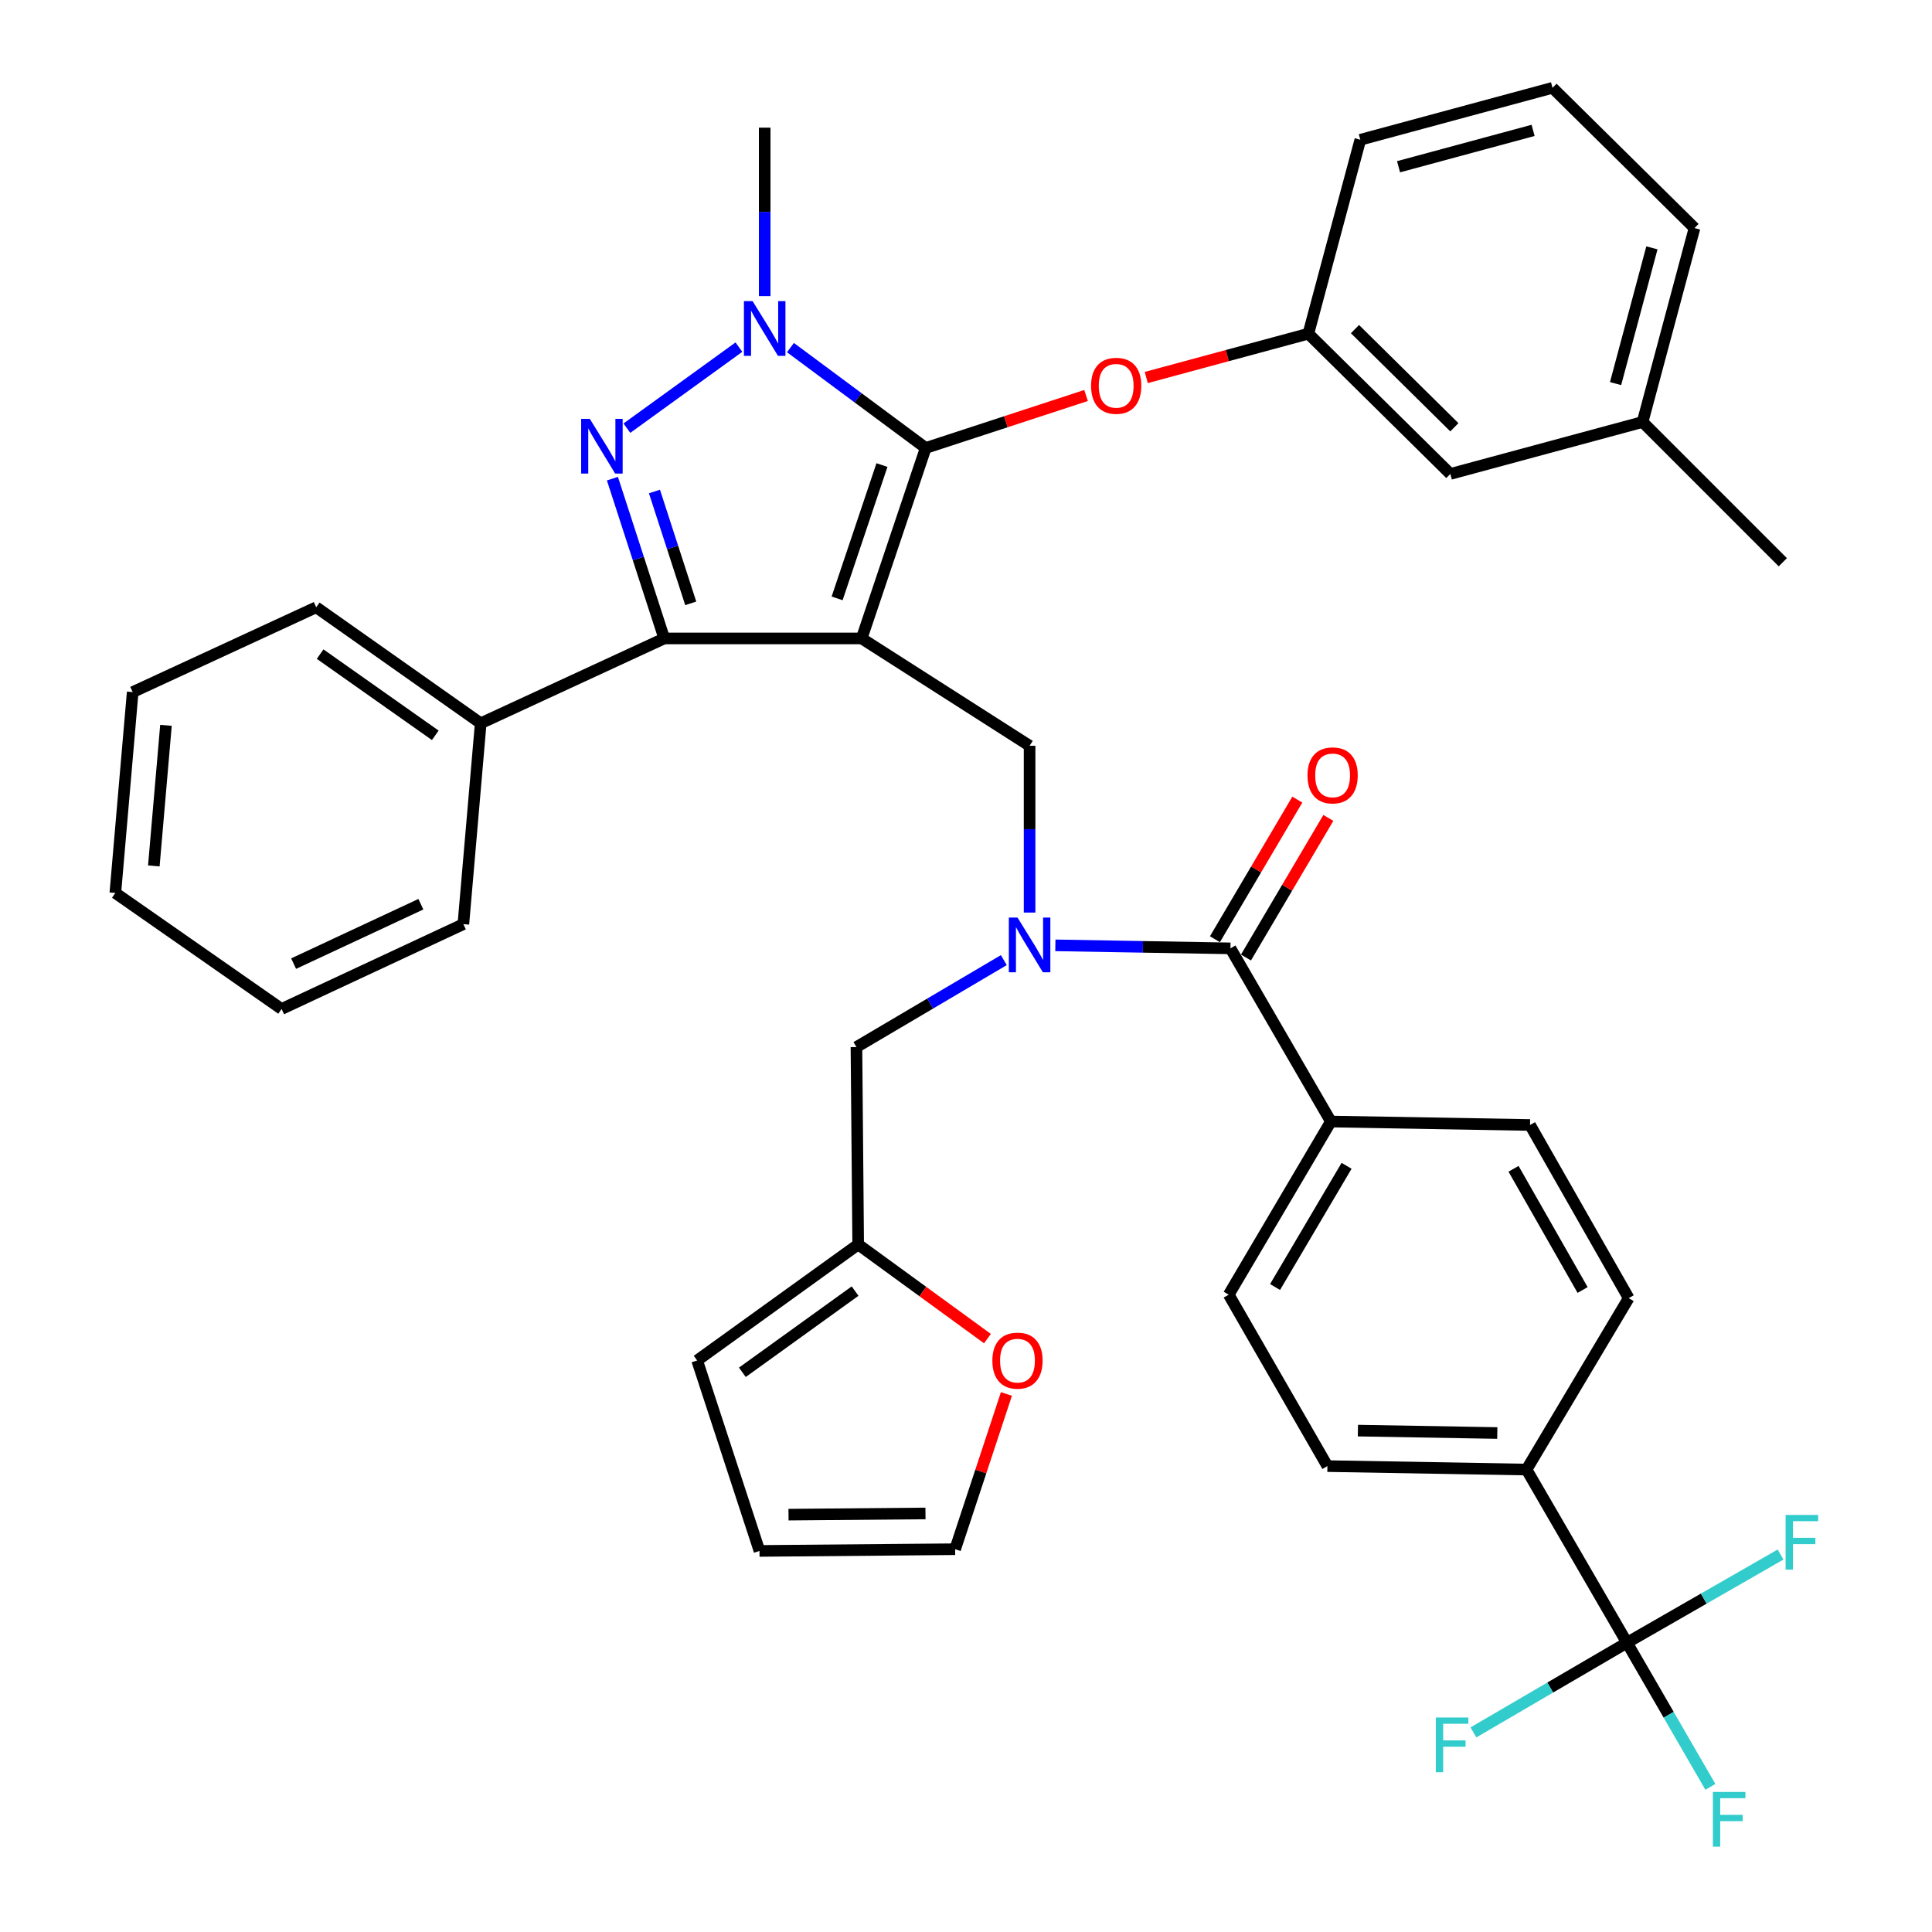 <?xml version='1.0' encoding='iso-8859-1'?>
<svg version='1.1' baseProfile='full'
              xmlns='http://www.w3.org/2000/svg'
                      xmlns:rdkit='http://www.rdkit.org/xml'
                      xmlns:xlink='http://www.w3.org/1999/xlink'
                  xml:space='preserve'
width='1000px' height='1000px' viewBox='0 0 1000 1000'>
<!-- END OF HEADER -->
<rect style='opacity:1.0;fill:#FFFFFF;stroke:none' width='1000' height='1000' x='0' y='0'> </rect>
<path class='bond-0' d='M 842.12,850.263 L 790.132,760.643' style='fill:none;fill-rule:evenodd;stroke:#000000;stroke-width:6px;stroke-linecap:butt;stroke-linejoin:miter;stroke-opacity:1' />
<path class='bond-1' d='M 842.12,850.263 L 863.705,887.569' style='fill:none;fill-rule:evenodd;stroke:#000000;stroke-width:6px;stroke-linecap:butt;stroke-linejoin:miter;stroke-opacity:1' />
<path class='bond-1' d='M 863.705,887.569 L 885.289,924.875' style='fill:none;fill-rule:evenodd;stroke:#33CCCC;stroke-width:6px;stroke-linecap:butt;stroke-linejoin:miter;stroke-opacity:1' />
<path class='bond-2' d='M 842.12,850.263 L 881.871,827.441' style='fill:none;fill-rule:evenodd;stroke:#000000;stroke-width:6px;stroke-linecap:butt;stroke-linejoin:miter;stroke-opacity:1' />
<path class='bond-2' d='M 881.871,827.441 L 921.622,804.618' style='fill:none;fill-rule:evenodd;stroke:#33CCCC;stroke-width:6px;stroke-linecap:butt;stroke-linejoin:miter;stroke-opacity:1' />
<path class='bond-3' d='M 842.12,850.263 L 802.38,873.478' style='fill:none;fill-rule:evenodd;stroke:#000000;stroke-width:6px;stroke-linecap:butt;stroke-linejoin:miter;stroke-opacity:1' />
<path class='bond-3' d='M 802.38,873.478 L 762.64,896.693' style='fill:none;fill-rule:evenodd;stroke:#33CCCC;stroke-width:6px;stroke-linecap:butt;stroke-linejoin:miter;stroke-opacity:1' />
<path class='bond-4' d='M 532.914,472.343 L 532.914,429.179' style='fill:none;fill-rule:evenodd;stroke:#0000FF;stroke-width:6px;stroke-linecap:butt;stroke-linejoin:miter;stroke-opacity:1' />
<path class='bond-4' d='M 532.914,429.179 L 532.914,386.015' style='fill:none;fill-rule:evenodd;stroke:#000000;stroke-width:6px;stroke-linecap:butt;stroke-linejoin:miter;stroke-opacity:1' />
<path class='bond-5' d='M 546.254,489.31 L 591.567,490.091' style='fill:none;fill-rule:evenodd;stroke:#0000FF;stroke-width:6px;stroke-linecap:butt;stroke-linejoin:miter;stroke-opacity:1' />
<path class='bond-5' d='M 591.567,490.091 L 636.881,490.872' style='fill:none;fill-rule:evenodd;stroke:#000000;stroke-width:6px;stroke-linecap:butt;stroke-linejoin:miter;stroke-opacity:1' />
<path class='bond-6' d='M 519.573,496.952 L 481.434,519.455' style='fill:none;fill-rule:evenodd;stroke:#0000FF;stroke-width:6px;stroke-linecap:butt;stroke-linejoin:miter;stroke-opacity:1' />
<path class='bond-6' d='M 481.434,519.455 L 443.294,541.959' style='fill:none;fill-rule:evenodd;stroke:#000000;stroke-width:6px;stroke-linecap:butt;stroke-linejoin:miter;stroke-opacity:1' />
<path class='bond-7' d='M 644.91,495.609 L 666.227,459.48' style='fill:none;fill-rule:evenodd;stroke:#000000;stroke-width:6px;stroke-linecap:butt;stroke-linejoin:miter;stroke-opacity:1' />
<path class='bond-7' d='M 666.227,459.48 L 687.545,423.351' style='fill:none;fill-rule:evenodd;stroke:#FF0000;stroke-width:6px;stroke-linecap:butt;stroke-linejoin:miter;stroke-opacity:1' />
<path class='bond-7' d='M 628.852,486.134 L 650.169,450.005' style='fill:none;fill-rule:evenodd;stroke:#000000;stroke-width:6px;stroke-linecap:butt;stroke-linejoin:miter;stroke-opacity:1' />
<path class='bond-7' d='M 650.169,450.005 L 671.487,413.876' style='fill:none;fill-rule:evenodd;stroke:#FF0000;stroke-width:6px;stroke-linecap:butt;stroke-linejoin:miter;stroke-opacity:1' />
<path class='bond-8' d='M 636.881,490.872 L 688.859,580.502' style='fill:none;fill-rule:evenodd;stroke:#000000;stroke-width:6px;stroke-linecap:butt;stroke-linejoin:miter;stroke-opacity:1' />
<path class='bond-9' d='M 790.132,760.643 L 687.067,758.851' style='fill:none;fill-rule:evenodd;stroke:#000000;stroke-width:6px;stroke-linecap:butt;stroke-linejoin:miter;stroke-opacity:1' />
<path class='bond-9' d='M 774.996,741.732 L 702.85,740.478' style='fill:none;fill-rule:evenodd;stroke:#000000;stroke-width:6px;stroke-linecap:butt;stroke-linejoin:miter;stroke-opacity:1' />
<path class='bond-10' d='M 790.132,760.643 L 843.011,671.914' style='fill:none;fill-rule:evenodd;stroke:#000000;stroke-width:6px;stroke-linecap:butt;stroke-linejoin:miter;stroke-opacity:1' />
<path class='bond-11' d='M 688.859,580.502 L 791.944,582.294' style='fill:none;fill-rule:evenodd;stroke:#000000;stroke-width:6px;stroke-linecap:butt;stroke-linejoin:miter;stroke-opacity:1' />
<path class='bond-12' d='M 688.859,580.502 L 635.979,670.122' style='fill:none;fill-rule:evenodd;stroke:#000000;stroke-width:6px;stroke-linecap:butt;stroke-linejoin:miter;stroke-opacity:1' />
<path class='bond-12' d='M 696.985,603.42 L 659.969,666.154' style='fill:none;fill-rule:evenodd;stroke:#000000;stroke-width:6px;stroke-linecap:butt;stroke-linejoin:miter;stroke-opacity:1' />
<path class='bond-13' d='M 532.914,386.015 L 445.988,330.453' style='fill:none;fill-rule:evenodd;stroke:#000000;stroke-width:6px;stroke-linecap:butt;stroke-linejoin:miter;stroke-opacity:1' />
<path class='bond-14' d='M 409.136,179.919 L 444.14,205.896' style='fill:none;fill-rule:evenodd;stroke:#0000FF;stroke-width:6px;stroke-linecap:butt;stroke-linejoin:miter;stroke-opacity:1' />
<path class='bond-14' d='M 444.14,205.896 L 479.144,231.873' style='fill:none;fill-rule:evenodd;stroke:#000000;stroke-width:6px;stroke-linecap:butt;stroke-linejoin:miter;stroke-opacity:1' />
<path class='bond-15' d='M 382.462,179.673 L 324.475,221.62' style='fill:none;fill-rule:evenodd;stroke:#0000FF;stroke-width:6px;stroke-linecap:butt;stroke-linejoin:miter;stroke-opacity:1' />
<path class='bond-16' d='M 395.802,153.265 L 395.802,109.666' style='fill:none;fill-rule:evenodd;stroke:#0000FF;stroke-width:6px;stroke-linecap:butt;stroke-linejoin:miter;stroke-opacity:1' />
<path class='bond-16' d='M 395.802,109.666 L 395.802,66.068' style='fill:none;fill-rule:evenodd;stroke:#000000;stroke-width:6px;stroke-linecap:butt;stroke-linejoin:miter;stroke-opacity:1' />
<path class='bond-17' d='M 479.144,231.873 L 520.643,218.291' style='fill:none;fill-rule:evenodd;stroke:#000000;stroke-width:6px;stroke-linecap:butt;stroke-linejoin:miter;stroke-opacity:1' />
<path class='bond-17' d='M 520.643,218.291 L 562.141,204.71' style='fill:none;fill-rule:evenodd;stroke:#FF0000;stroke-width:6px;stroke-linecap:butt;stroke-linejoin:miter;stroke-opacity:1' />
<path class='bond-18' d='M 479.144,231.873 L 445.988,330.453' style='fill:none;fill-rule:evenodd;stroke:#000000;stroke-width:6px;stroke-linecap:butt;stroke-linejoin:miter;stroke-opacity:1' />
<path class='bond-18' d='M 456.499,240.716 L 433.289,309.722' style='fill:none;fill-rule:evenodd;stroke:#000000;stroke-width:6px;stroke-linecap:butt;stroke-linejoin:miter;stroke-opacity:1' />
<path class='bond-19' d='M 445.988,330.453 L 343.813,330.453' style='fill:none;fill-rule:evenodd;stroke:#000000;stroke-width:6px;stroke-linecap:butt;stroke-linejoin:miter;stroke-opacity:1' />
<path class='bond-20' d='M 343.813,330.453 L 248.817,374.372' style='fill:none;fill-rule:evenodd;stroke:#000000;stroke-width:6px;stroke-linecap:butt;stroke-linejoin:miter;stroke-opacity:1' />
<path class='bond-21' d='M 343.813,330.453 L 330.401,289.1' style='fill:none;fill-rule:evenodd;stroke:#000000;stroke-width:6px;stroke-linecap:butt;stroke-linejoin:miter;stroke-opacity:1' />
<path class='bond-21' d='M 330.401,289.1 L 316.988,247.746' style='fill:none;fill-rule:evenodd;stroke:#0000FF;stroke-width:6px;stroke-linecap:butt;stroke-linejoin:miter;stroke-opacity:1' />
<path class='bond-21' d='M 357.525,312.294 L 348.136,283.347' style='fill:none;fill-rule:evenodd;stroke:#000000;stroke-width:6px;stroke-linecap:butt;stroke-linejoin:miter;stroke-opacity:1' />
<path class='bond-21' d='M 348.136,283.347 L 338.747,254.4' style='fill:none;fill-rule:evenodd;stroke:#0000FF;stroke-width:6px;stroke-linecap:butt;stroke-linejoin:miter;stroke-opacity:1' />
<path class='bond-22' d='M 444.196,644.133 L 477.647,668.494' style='fill:none;fill-rule:evenodd;stroke:#000000;stroke-width:6px;stroke-linecap:butt;stroke-linejoin:miter;stroke-opacity:1' />
<path class='bond-22' d='M 477.647,668.494 L 511.098,692.856' style='fill:none;fill-rule:evenodd;stroke:#FF0000;stroke-width:6px;stroke-linecap:butt;stroke-linejoin:miter;stroke-opacity:1' />
<path class='bond-23' d='M 444.196,644.133 L 360.842,704.18' style='fill:none;fill-rule:evenodd;stroke:#000000;stroke-width:6px;stroke-linecap:butt;stroke-linejoin:miter;stroke-opacity:1' />
<path class='bond-23' d='M 442.591,668.268 L 384.244,710.301' style='fill:none;fill-rule:evenodd;stroke:#000000;stroke-width:6px;stroke-linecap:butt;stroke-linejoin:miter;stroke-opacity:1' />
<path class='bond-24' d='M 444.196,644.133 L 443.294,541.959' style='fill:none;fill-rule:evenodd;stroke:#000000;stroke-width:6px;stroke-linecap:butt;stroke-linejoin:miter;stroke-opacity:1' />
<path class='bond-25' d='M 520.923,721.512 L 507.652,761.691' style='fill:none;fill-rule:evenodd;stroke:#FF0000;stroke-width:6px;stroke-linecap:butt;stroke-linejoin:miter;stroke-opacity:1' />
<path class='bond-25' d='M 507.652,761.691 L 494.381,801.869' style='fill:none;fill-rule:evenodd;stroke:#000000;stroke-width:6px;stroke-linecap:butt;stroke-linejoin:miter;stroke-opacity:1' />
<path class='bond-26' d='M 360.842,704.18 L 393.108,802.76' style='fill:none;fill-rule:evenodd;stroke:#000000;stroke-width:6px;stroke-linecap:butt;stroke-linejoin:miter;stroke-opacity:1' />
<path class='bond-27' d='M 494.381,801.869 L 393.108,802.76' style='fill:none;fill-rule:evenodd;stroke:#000000;stroke-width:6px;stroke-linecap:butt;stroke-linejoin:miter;stroke-opacity:1' />
<path class='bond-27' d='M 479.027,783.359 L 408.135,783.982' style='fill:none;fill-rule:evenodd;stroke:#000000;stroke-width:6px;stroke-linecap:butt;stroke-linejoin:miter;stroke-opacity:1' />
<path class='bond-28' d='M 593.311,195.396 L 635.258,184.056' style='fill:none;fill-rule:evenodd;stroke:#FF0000;stroke-width:6px;stroke-linecap:butt;stroke-linejoin:miter;stroke-opacity:1' />
<path class='bond-28' d='M 635.258,184.056 L 677.205,172.717' style='fill:none;fill-rule:evenodd;stroke:#000000;stroke-width:6px;stroke-linecap:butt;stroke-linejoin:miter;stroke-opacity:1' />
<path class='bond-29' d='M 850.199,218.428 L 877.069,118.046' style='fill:none;fill-rule:evenodd;stroke:#000000;stroke-width:6px;stroke-linecap:butt;stroke-linejoin:miter;stroke-opacity:1' />
<path class='bond-29' d='M 836.219,198.549 L 855.028,128.282' style='fill:none;fill-rule:evenodd;stroke:#000000;stroke-width:6px;stroke-linecap:butt;stroke-linejoin:miter;stroke-opacity:1' />
<path class='bond-30' d='M 850.199,218.428 L 750.698,245.308' style='fill:none;fill-rule:evenodd;stroke:#000000;stroke-width:6px;stroke-linecap:butt;stroke-linejoin:miter;stroke-opacity:1' />
<path class='bond-31' d='M 850.199,218.428 L 922.78,291.019' style='fill:none;fill-rule:evenodd;stroke:#000000;stroke-width:6px;stroke-linecap:butt;stroke-linejoin:miter;stroke-opacity:1' />
<path class='bond-32' d='M 877.069,118.046 L 803.577,45.455' style='fill:none;fill-rule:evenodd;stroke:#000000;stroke-width:6px;stroke-linecap:butt;stroke-linejoin:miter;stroke-opacity:1' />
<path class='bond-33' d='M 803.577,45.455 L 704.096,72.345' style='fill:none;fill-rule:evenodd;stroke:#000000;stroke-width:6px;stroke-linecap:butt;stroke-linejoin:miter;stroke-opacity:1' />
<path class='bond-33' d='M 793.52,67.487 L 723.883,86.31' style='fill:none;fill-rule:evenodd;stroke:#000000;stroke-width:6px;stroke-linecap:butt;stroke-linejoin:miter;stroke-opacity:1' />
<path class='bond-34' d='M 248.817,374.372 L 163.672,314.325' style='fill:none;fill-rule:evenodd;stroke:#000000;stroke-width:6px;stroke-linecap:butt;stroke-linejoin:miter;stroke-opacity:1' />
<path class='bond-34' d='M 225.3,380.602 L 165.698,338.569' style='fill:none;fill-rule:evenodd;stroke:#000000;stroke-width:6px;stroke-linecap:butt;stroke-linejoin:miter;stroke-opacity:1' />
<path class='bond-35' d='M 248.817,374.372 L 239.837,478.328' style='fill:none;fill-rule:evenodd;stroke:#000000;stroke-width:6px;stroke-linecap:butt;stroke-linejoin:miter;stroke-opacity:1' />
<path class='bond-36' d='M 163.672,314.325 L 68.676,358.234' style='fill:none;fill-rule:evenodd;stroke:#000000;stroke-width:6px;stroke-linecap:butt;stroke-linejoin:miter;stroke-opacity:1' />
<path class='bond-37' d='M 68.676,358.234 L 59.696,462.2' style='fill:none;fill-rule:evenodd;stroke:#000000;stroke-width:6px;stroke-linecap:butt;stroke-linejoin:miter;stroke-opacity:1' />
<path class='bond-37' d='M 85.905,375.433 L 79.618,448.21' style='fill:none;fill-rule:evenodd;stroke:#000000;stroke-width:6px;stroke-linecap:butt;stroke-linejoin:miter;stroke-opacity:1' />
<path class='bond-38' d='M 59.696,462.2 L 145.752,522.247' style='fill:none;fill-rule:evenodd;stroke:#000000;stroke-width:6px;stroke-linecap:butt;stroke-linejoin:miter;stroke-opacity:1' />
<path class='bond-39' d='M 145.752,522.247 L 239.837,478.328' style='fill:none;fill-rule:evenodd;stroke:#000000;stroke-width:6px;stroke-linecap:butt;stroke-linejoin:miter;stroke-opacity:1' />
<path class='bond-39' d='M 151.978,498.764 L 217.837,468.021' style='fill:none;fill-rule:evenodd;stroke:#000000;stroke-width:6px;stroke-linecap:butt;stroke-linejoin:miter;stroke-opacity:1' />
<path class='bond-40' d='M 704.096,72.345 L 677.205,172.717' style='fill:none;fill-rule:evenodd;stroke:#000000;stroke-width:6px;stroke-linecap:butt;stroke-linejoin:miter;stroke-opacity:1' />
<path class='bond-41' d='M 677.205,172.717 L 750.698,245.308' style='fill:none;fill-rule:evenodd;stroke:#000000;stroke-width:6px;stroke-linecap:butt;stroke-linejoin:miter;stroke-opacity:1' />
<path class='bond-41' d='M 701.332,170.34 L 752.776,221.154' style='fill:none;fill-rule:evenodd;stroke:#000000;stroke-width:6px;stroke-linecap:butt;stroke-linejoin:miter;stroke-opacity:1' />
<path class='bond-42' d='M 687.067,758.851 L 635.979,670.122' style='fill:none;fill-rule:evenodd;stroke:#000000;stroke-width:6px;stroke-linecap:butt;stroke-linejoin:miter;stroke-opacity:1' />
<path class='bond-43' d='M 843.011,671.914 L 791.944,582.294' style='fill:none;fill-rule:evenodd;stroke:#000000;stroke-width:6px;stroke-linecap:butt;stroke-linejoin:miter;stroke-opacity:1' />
<path class='bond-43' d='M 819.151,667.702 L 783.405,604.968' style='fill:none;fill-rule:evenodd;stroke:#000000;stroke-width:6px;stroke-linecap:butt;stroke-linejoin:miter;stroke-opacity:1' />
<path  class='atom-1' d='M 526.654 474.92
L 535.934 489.92
Q 536.854 491.4, 538.334 494.08
Q 539.814 496.76, 539.894 496.92
L 539.894 474.92
L 543.654 474.92
L 543.654 503.24
L 539.774 503.24
L 529.814 486.84
Q 528.654 484.92, 527.414 482.72
Q 526.214 480.52, 525.854 479.84
L 525.854 503.24
L 522.174 503.24
L 522.174 474.92
L 526.654 474.92
' fill='#0000FF'/>
<path  class='atom-3' d='M 676.76 401.332
Q 676.76 394.532, 680.12 390.732
Q 683.48 386.932, 689.76 386.932
Q 696.04 386.932, 699.4 390.732
Q 702.76 394.532, 702.76 401.332
Q 702.76 408.212, 699.36 412.132
Q 695.96 416.012, 689.76 416.012
Q 683.52 416.012, 680.12 412.132
Q 676.76 408.252, 676.76 401.332
M 689.76 412.812
Q 694.08 412.812, 696.4 409.932
Q 698.76 407.012, 698.76 401.332
Q 698.76 395.772, 696.4 392.972
Q 694.08 390.132, 689.76 390.132
Q 685.44 390.132, 683.08 392.932
Q 680.76 395.732, 680.76 401.332
Q 680.76 407.052, 683.08 409.932
Q 685.44 412.812, 689.76 412.812
' fill='#FF0000'/>
<path  class='atom-7' d='M 389.542 155.863
L 398.822 170.863
Q 399.742 172.343, 401.222 175.023
Q 402.702 177.703, 402.782 177.863
L 402.782 155.863
L 406.542 155.863
L 406.542 184.183
L 402.662 184.183
L 392.702 167.783
Q 391.542 165.863, 390.302 163.663
Q 389.102 161.463, 388.742 160.783
L 388.742 184.183
L 385.062 184.183
L 385.062 155.863
L 389.542 155.863
' fill='#0000FF'/>
<path  class='atom-11' d='M 305.287 216.812
L 314.567 231.812
Q 315.487 233.292, 316.967 235.972
Q 318.447 238.652, 318.527 238.812
L 318.527 216.812
L 322.287 216.812
L 322.287 245.132
L 318.407 245.132
L 308.447 228.732
Q 307.287 226.812, 306.047 224.612
Q 304.847 222.412, 304.487 221.732
L 304.487 245.132
L 300.807 245.132
L 300.807 216.812
L 305.287 216.812
' fill='#0000FF'/>
<path  class='atom-13' d='M 513.648 704.26
Q 513.648 697.46, 517.008 693.66
Q 520.368 689.86, 526.648 689.86
Q 532.928 689.86, 536.288 693.66
Q 539.648 697.46, 539.648 704.26
Q 539.648 711.14, 536.248 715.06
Q 532.848 718.94, 526.648 718.94
Q 520.408 718.94, 517.008 715.06
Q 513.648 711.18, 513.648 704.26
M 526.648 715.74
Q 530.968 715.74, 533.288 712.86
Q 535.648 709.94, 535.648 704.26
Q 535.648 698.7, 533.288 695.9
Q 530.968 693.06, 526.648 693.06
Q 522.328 693.06, 519.968 695.86
Q 517.648 698.66, 517.648 704.26
Q 517.648 709.98, 519.968 712.86
Q 522.328 715.74, 526.648 715.74
' fill='#FF0000'/>
<path  class='atom-16' d='M 564.735 199.687
Q 564.735 192.887, 568.095 189.087
Q 571.455 185.287, 577.735 185.287
Q 584.015 185.287, 587.375 189.087
Q 590.735 192.887, 590.735 199.687
Q 590.735 206.567, 587.335 210.487
Q 583.935 214.367, 577.735 214.367
Q 571.495 214.367, 568.095 210.487
Q 564.735 206.607, 564.735 199.687
M 577.735 211.167
Q 582.055 211.167, 584.375 208.287
Q 586.735 205.367, 586.735 199.687
Q 586.735 194.127, 584.375 191.327
Q 582.055 188.487, 577.735 188.487
Q 573.415 188.487, 571.055 191.287
Q 568.735 194.087, 568.735 199.687
Q 568.735 205.407, 571.055 208.287
Q 573.415 211.167, 577.735 211.167
' fill='#FF0000'/>
<path  class='atom-37' d='M 886.589 927.515
L 903.429 927.515
L 903.429 930.755
L 890.389 930.755
L 890.389 939.355
L 901.989 939.355
L 901.989 942.635
L 890.389 942.635
L 890.389 955.835
L 886.589 955.835
L 886.589 927.515
' fill='#33CCCC'/>
<path  class='atom-38' d='M 924.231 784.125
L 941.071 784.125
L 941.071 787.365
L 928.031 787.365
L 928.031 795.965
L 939.631 795.965
L 939.631 799.245
L 928.031 799.245
L 928.031 812.445
L 924.231 812.445
L 924.231 784.125
' fill='#33CCCC'/>
<path  class='atom-39' d='M 743.179 888.982
L 760.019 888.982
L 760.019 892.222
L 746.979 892.222
L 746.979 900.822
L 758.579 900.822
L 758.579 904.102
L 746.979 904.102
L 746.979 917.302
L 743.179 917.302
L 743.179 888.982
' fill='#33CCCC'/>
</svg>

